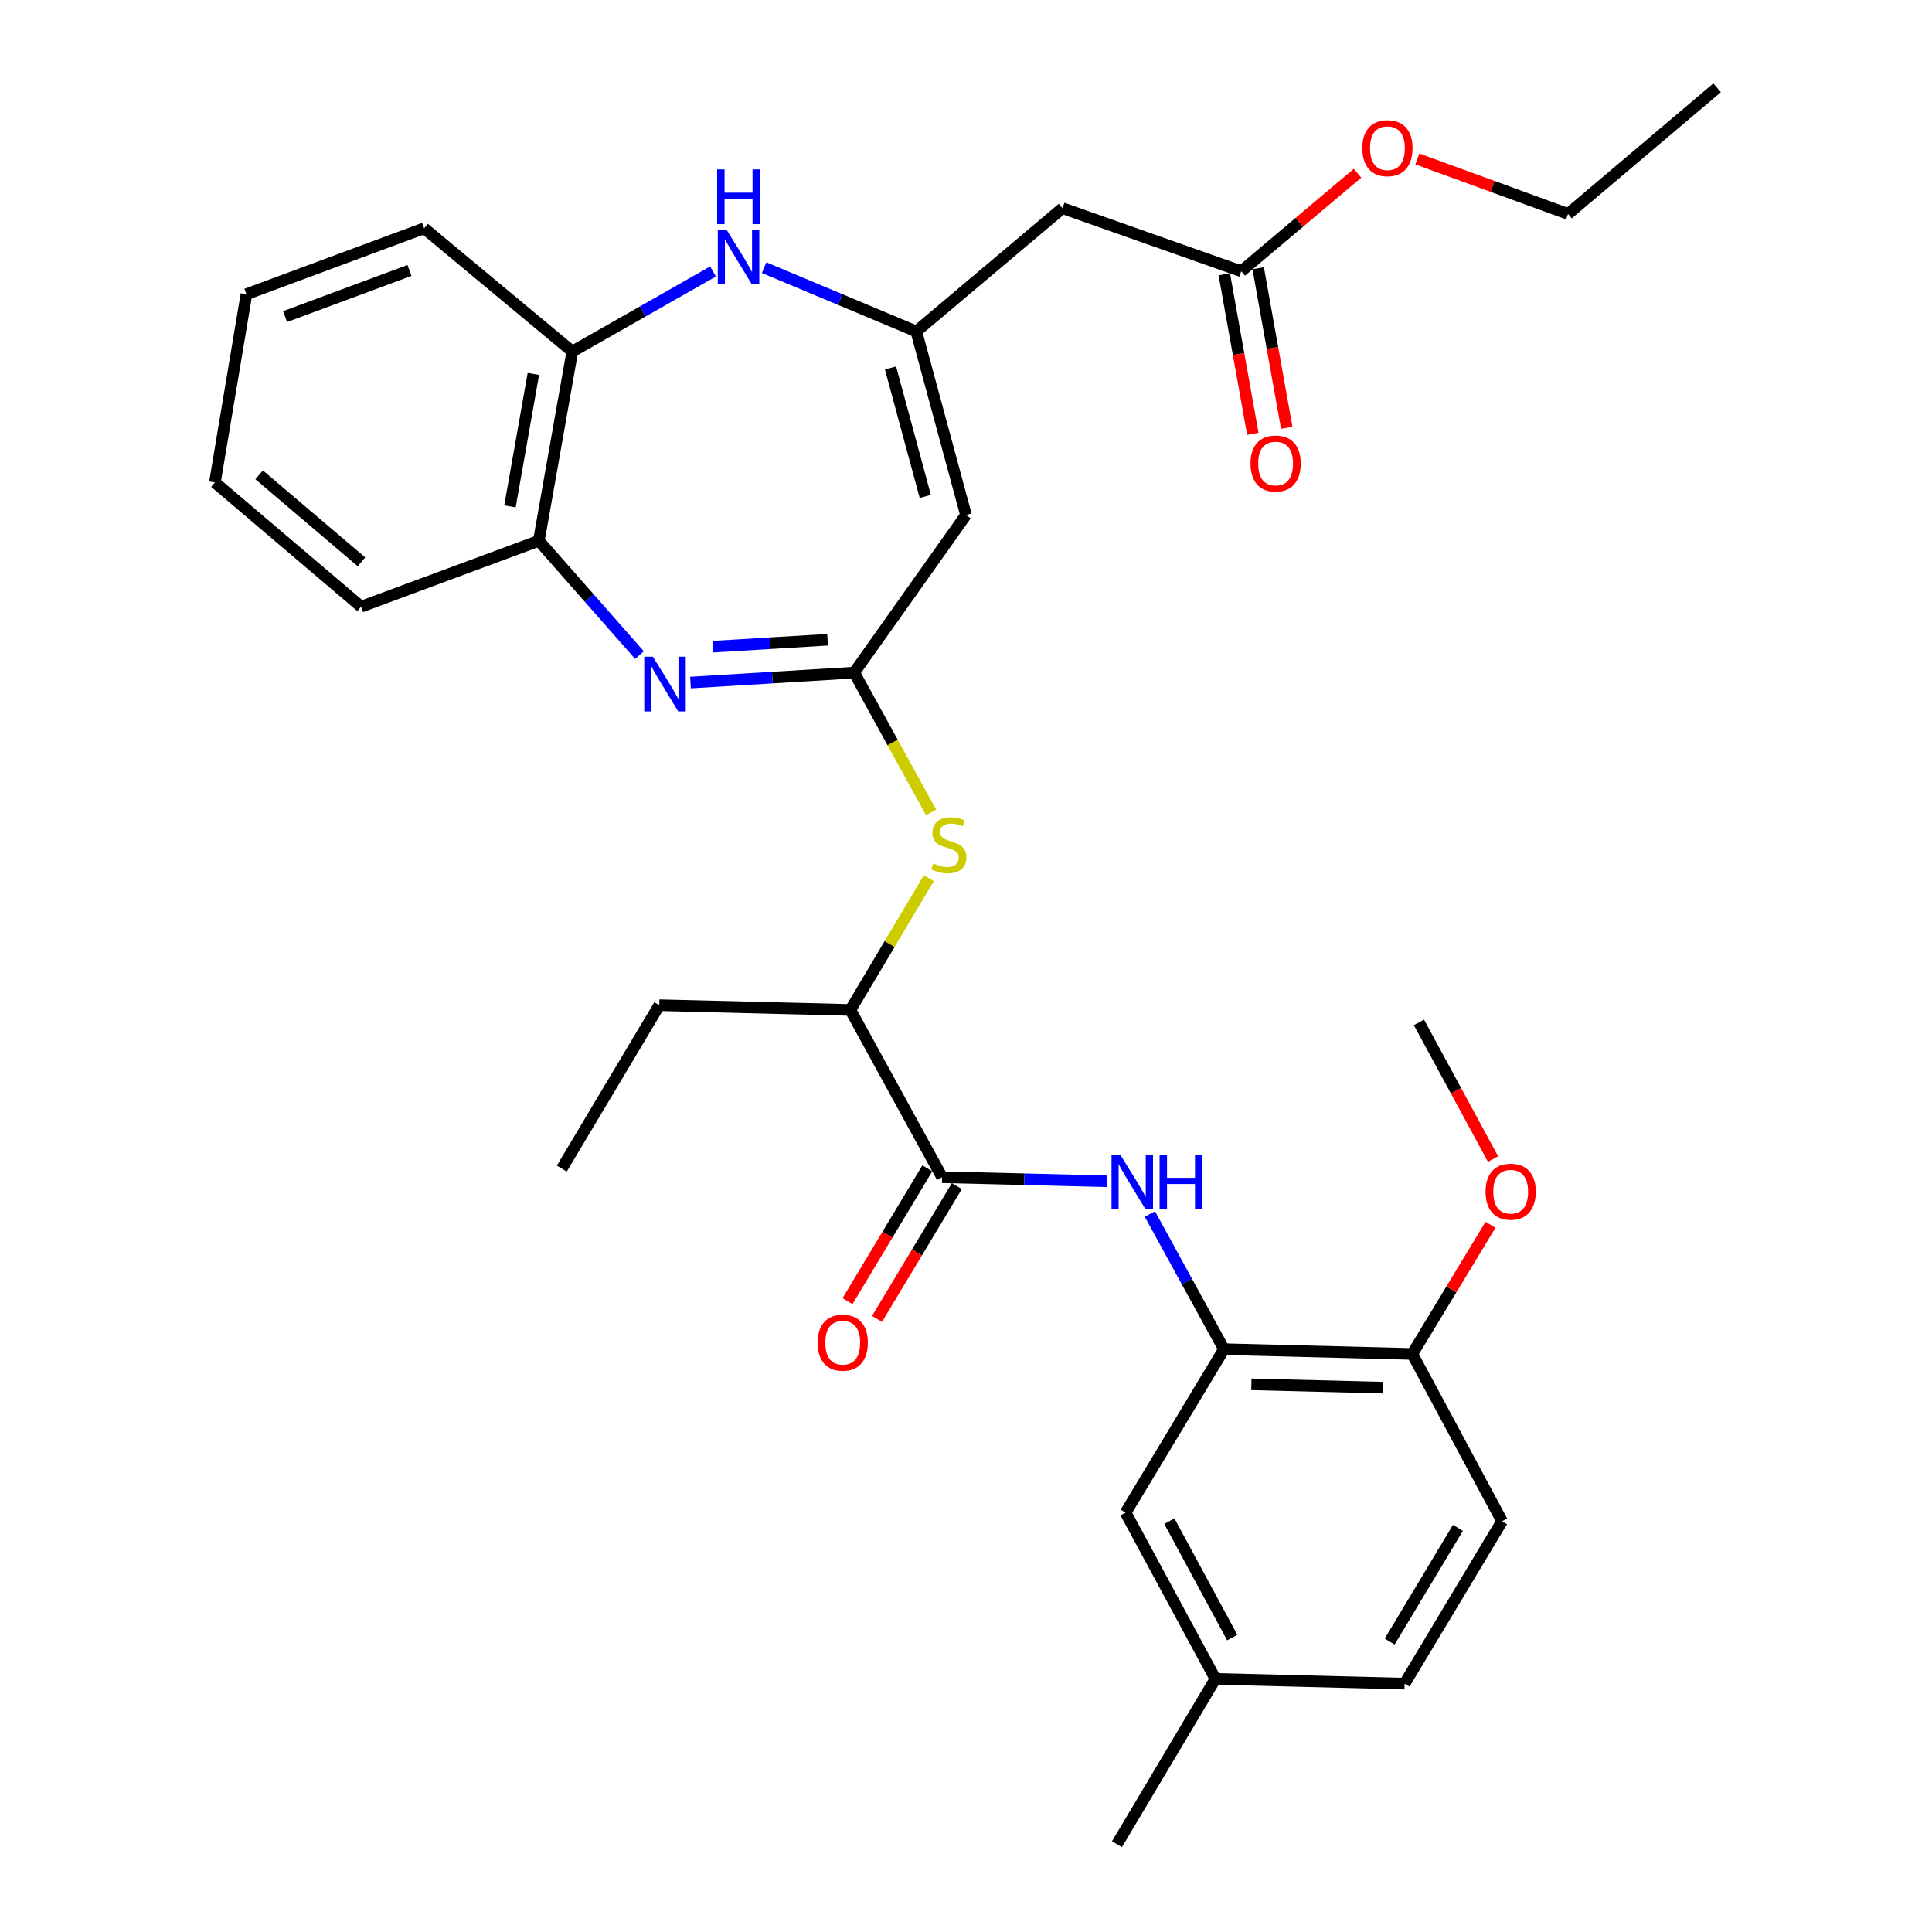 <?xml version='1.0' encoding='iso-8859-1'?>
<svg version='1.1' baseProfile='full'
              xmlns='http://www.w3.org/2000/svg'
                      xmlns:rdkit='http://www.rdkit.org/xml'
                      xmlns:xlink='http://www.w3.org/1999/xlink'
                  xml:space='preserve'
width='1000px' height='1000px' viewBox='0 0 1000 1000'>
<!-- END OF HEADER -->
<rect style='opacity:1.0;fill:#FFFFFF;stroke:none' width='1000' height='1000' x='0' y='0'> </rect>
<path class='bond-0' d='M 442.126,348.151 L 399.76,350.722' style='fill:none;fill-rule:evenodd;stroke:#000000;stroke-width:6px;stroke-linecap:butt;stroke-linejoin:miter;stroke-opacity:1' />
<path class='bond-0' d='M 399.76,350.722 L 357.393,353.292' style='fill:none;fill-rule:evenodd;stroke:#0000FF;stroke-width:6px;stroke-linecap:butt;stroke-linejoin:miter;stroke-opacity:1' />
<path class='bond-0' d='M 428.337,331.133 L 398.681,332.932' style='fill:none;fill-rule:evenodd;stroke:#000000;stroke-width:6px;stroke-linecap:butt;stroke-linejoin:miter;stroke-opacity:1' />
<path class='bond-0' d='M 398.681,332.932 L 369.024,334.731' style='fill:none;fill-rule:evenodd;stroke:#0000FF;stroke-width:6px;stroke-linecap:butt;stroke-linejoin:miter;stroke-opacity:1' />
<path class='bond-2' d='M 442.126,348.151 L 499.99,266.544' style='fill:none;fill-rule:evenodd;stroke:#000000;stroke-width:6px;stroke-linecap:butt;stroke-linejoin:miter;stroke-opacity:1' />
<path class='bond-7' d='M 442.126,348.151 L 462.03,384.333' style='fill:none;fill-rule:evenodd;stroke:#000000;stroke-width:6px;stroke-linecap:butt;stroke-linejoin:miter;stroke-opacity:1' />
<path class='bond-7' d='M 462.03,384.333 L 481.934,420.515' style='fill:none;fill-rule:evenodd;stroke:#CCCC00;stroke-width:6px;stroke-linecap:butt;stroke-linejoin:miter;stroke-opacity:1' />
<path class='bond-9' d='M 330.99,339.083 L 304.945,309.492' style='fill:none;fill-rule:evenodd;stroke:#0000FF;stroke-width:6px;stroke-linecap:butt;stroke-linejoin:miter;stroke-opacity:1' />
<path class='bond-9' d='M 304.945,309.492 L 278.901,279.901' style='fill:none;fill-rule:evenodd;stroke:#000000;stroke-width:6px;stroke-linecap:butt;stroke-linejoin:miter;stroke-opacity:1' />
<path class='bond-1' d='M 474.276,171.559 L 499.99,266.544' style='fill:none;fill-rule:evenodd;stroke:#000000;stroke-width:6px;stroke-linecap:butt;stroke-linejoin:miter;stroke-opacity:1' />
<path class='bond-1' d='M 460.93,190.464 L 478.93,256.953' style='fill:none;fill-rule:evenodd;stroke:#000000;stroke-width:6px;stroke-linecap:butt;stroke-linejoin:miter;stroke-opacity:1' />
<path class='bond-3' d='M 474.276,171.559 L 434.891,155.05' style='fill:none;fill-rule:evenodd;stroke:#000000;stroke-width:6px;stroke-linecap:butt;stroke-linejoin:miter;stroke-opacity:1' />
<path class='bond-3' d='M 434.891,155.05 L 395.506,138.541' style='fill:none;fill-rule:evenodd;stroke:#0000FF;stroke-width:6px;stroke-linecap:butt;stroke-linejoin:miter;stroke-opacity:1' />
<path class='bond-8' d='M 474.276,171.559 L 549.953,107.764' style='fill:none;fill-rule:evenodd;stroke:#000000;stroke-width:6px;stroke-linecap:butt;stroke-linejoin:miter;stroke-opacity:1' />
<path class='bond-32' d='M 369.057,140.512 L 332.638,161.234' style='fill:none;fill-rule:evenodd;stroke:#0000FF;stroke-width:6px;stroke-linecap:butt;stroke-linejoin:miter;stroke-opacity:1' />
<path class='bond-32' d='M 332.638,161.234 L 296.218,181.956' style='fill:none;fill-rule:evenodd;stroke:#000000;stroke-width:6px;stroke-linecap:butt;stroke-linejoin:miter;stroke-opacity:1' />
<path class='bond-4' d='M 487.623,609.322 L 440.156,522.744' style='fill:none;fill-rule:evenodd;stroke:#000000;stroke-width:6px;stroke-linecap:butt;stroke-linejoin:miter;stroke-opacity:1' />
<path class='bond-5' d='M 487.623,609.322 L 530.242,610.376' style='fill:none;fill-rule:evenodd;stroke:#000000;stroke-width:6px;stroke-linecap:butt;stroke-linejoin:miter;stroke-opacity:1' />
<path class='bond-5' d='M 530.242,610.376 L 572.862,611.431' style='fill:none;fill-rule:evenodd;stroke:#0000FF;stroke-width:6px;stroke-linecap:butt;stroke-linejoin:miter;stroke-opacity:1' />
<path class='bond-15' d='M 479.985,604.731 L 459.325,639.107' style='fill:none;fill-rule:evenodd;stroke:#000000;stroke-width:6px;stroke-linecap:butt;stroke-linejoin:miter;stroke-opacity:1' />
<path class='bond-15' d='M 459.325,639.107 L 438.664,673.484' style='fill:none;fill-rule:evenodd;stroke:#FF0000;stroke-width:6px;stroke-linecap:butt;stroke-linejoin:miter;stroke-opacity:1' />
<path class='bond-15' d='M 495.261,613.912 L 474.6,648.289' style='fill:none;fill-rule:evenodd;stroke:#000000;stroke-width:6px;stroke-linecap:butt;stroke-linejoin:miter;stroke-opacity:1' />
<path class='bond-15' d='M 474.6,648.289 L 453.94,682.665' style='fill:none;fill-rule:evenodd;stroke:#FF0000;stroke-width:6px;stroke-linecap:butt;stroke-linejoin:miter;stroke-opacity:1' />
<path class='bond-6' d='M 595.182,628.386 L 614.361,663.361' style='fill:none;fill-rule:evenodd;stroke:#0000FF;stroke-width:6px;stroke-linecap:butt;stroke-linejoin:miter;stroke-opacity:1' />
<path class='bond-6' d='M 614.361,663.361 L 633.541,698.336' style='fill:none;fill-rule:evenodd;stroke:#000000;stroke-width:6px;stroke-linecap:butt;stroke-linejoin:miter;stroke-opacity:1' />
<path class='bond-13' d='M 633.541,698.336 L 730.981,700.811' style='fill:none;fill-rule:evenodd;stroke:#000000;stroke-width:6px;stroke-linecap:butt;stroke-linejoin:miter;stroke-opacity:1' />
<path class='bond-13' d='M 647.704,716.524 L 715.912,718.257' style='fill:none;fill-rule:evenodd;stroke:#000000;stroke-width:6px;stroke-linecap:butt;stroke-linejoin:miter;stroke-opacity:1' />
<path class='bond-14' d='M 633.541,698.336 L 582.598,782.924' style='fill:none;fill-rule:evenodd;stroke:#000000;stroke-width:6px;stroke-linecap:butt;stroke-linejoin:miter;stroke-opacity:1' />
<path class='bond-12' d='M 480.758,454.545 L 460.457,488.644' style='fill:none;fill-rule:evenodd;stroke:#CCCC00;stroke-width:6px;stroke-linecap:butt;stroke-linejoin:miter;stroke-opacity:1' />
<path class='bond-12' d='M 460.457,488.644 L 440.156,522.744' style='fill:none;fill-rule:evenodd;stroke:#000000;stroke-width:6px;stroke-linecap:butt;stroke-linejoin:miter;stroke-opacity:1' />
<path class='bond-11' d='M 549.953,107.764 L 642.462,140.409' style='fill:none;fill-rule:evenodd;stroke:#000000;stroke-width:6px;stroke-linecap:butt;stroke-linejoin:miter;stroke-opacity:1' />
<path class='bond-10' d='M 278.901,279.901 L 296.218,181.956' style='fill:none;fill-rule:evenodd;stroke:#000000;stroke-width:6px;stroke-linecap:butt;stroke-linejoin:miter;stroke-opacity:1' />
<path class='bond-10' d='M 263.948,262.106 L 276.07,193.544' style='fill:none;fill-rule:evenodd;stroke:#000000;stroke-width:6px;stroke-linecap:butt;stroke-linejoin:miter;stroke-opacity:1' />
<path class='bond-22' d='M 278.901,279.901 L 186.907,314.021' style='fill:none;fill-rule:evenodd;stroke:#000000;stroke-width:6px;stroke-linecap:butt;stroke-linejoin:miter;stroke-opacity:1' />
<path class='bond-23' d='M 296.218,181.956 L 219.542,118.151' style='fill:none;fill-rule:evenodd;stroke:#000000;stroke-width:6px;stroke-linecap:butt;stroke-linejoin:miter;stroke-opacity:1' />
<path class='bond-16' d='M 633.69,141.979 L 641.079,183.272' style='fill:none;fill-rule:evenodd;stroke:#000000;stroke-width:6px;stroke-linecap:butt;stroke-linejoin:miter;stroke-opacity:1' />
<path class='bond-16' d='M 641.079,183.272 L 648.468,224.564' style='fill:none;fill-rule:evenodd;stroke:#FF0000;stroke-width:6px;stroke-linecap:butt;stroke-linejoin:miter;stroke-opacity:1' />
<path class='bond-16' d='M 651.234,138.84 L 658.623,180.132' style='fill:none;fill-rule:evenodd;stroke:#000000;stroke-width:6px;stroke-linecap:butt;stroke-linejoin:miter;stroke-opacity:1' />
<path class='bond-16' d='M 658.623,180.132 L 666.012,221.425' style='fill:none;fill-rule:evenodd;stroke:#FF0000;stroke-width:6px;stroke-linecap:butt;stroke-linejoin:miter;stroke-opacity:1' />
<path class='bond-20' d='M 642.462,140.409 L 672.558,115.035' style='fill:none;fill-rule:evenodd;stroke:#000000;stroke-width:6px;stroke-linecap:butt;stroke-linejoin:miter;stroke-opacity:1' />
<path class='bond-20' d='M 672.558,115.035 L 702.654,89.661' style='fill:none;fill-rule:evenodd;stroke:#FF0000;stroke-width:6px;stroke-linecap:butt;stroke-linejoin:miter;stroke-opacity:1' />
<path class='bond-24' d='M 440.156,522.744 L 341.23,520.288' style='fill:none;fill-rule:evenodd;stroke:#000000;stroke-width:6px;stroke-linecap:butt;stroke-linejoin:miter;stroke-opacity:1' />
<path class='bond-17' d='M 730.981,700.811 L 777.468,787.37' style='fill:none;fill-rule:evenodd;stroke:#000000;stroke-width:6px;stroke-linecap:butt;stroke-linejoin:miter;stroke-opacity:1' />
<path class='bond-21' d='M 730.981,700.811 L 751.236,667.383' style='fill:none;fill-rule:evenodd;stroke:#000000;stroke-width:6px;stroke-linecap:butt;stroke-linejoin:miter;stroke-opacity:1' />
<path class='bond-21' d='M 751.236,667.383 L 771.491,633.956' style='fill:none;fill-rule:evenodd;stroke:#FF0000;stroke-width:6px;stroke-linecap:butt;stroke-linejoin:miter;stroke-opacity:1' />
<path class='bond-18' d='M 582.598,782.924 L 629.095,868.977' style='fill:none;fill-rule:evenodd;stroke:#000000;stroke-width:6px;stroke-linecap:butt;stroke-linejoin:miter;stroke-opacity:1' />
<path class='bond-18' d='M 605.252,787.359 L 637.8,847.597' style='fill:none;fill-rule:evenodd;stroke:#000000;stroke-width:6px;stroke-linecap:butt;stroke-linejoin:miter;stroke-opacity:1' />
<path class='bond-34' d='M 777.468,787.37 L 727.02,871.453' style='fill:none;fill-rule:evenodd;stroke:#000000;stroke-width:6px;stroke-linecap:butt;stroke-linejoin:miter;stroke-opacity:1' />
<path class='bond-34' d='M 754.618,790.813 L 719.305,849.671' style='fill:none;fill-rule:evenodd;stroke:#000000;stroke-width:6px;stroke-linecap:butt;stroke-linejoin:miter;stroke-opacity:1' />
<path class='bond-19' d='M 629.095,868.977 L 727.02,871.453' style='fill:none;fill-rule:evenodd;stroke:#000000;stroke-width:6px;stroke-linecap:butt;stroke-linejoin:miter;stroke-opacity:1' />
<path class='bond-26' d='M 629.095,868.977 L 578.142,954.545' style='fill:none;fill-rule:evenodd;stroke:#000000;stroke-width:6px;stroke-linecap:butt;stroke-linejoin:miter;stroke-opacity:1' />
<path class='bond-25' d='M 733.617,82.267 L 772.612,96.501' style='fill:none;fill-rule:evenodd;stroke:#FF0000;stroke-width:6px;stroke-linecap:butt;stroke-linejoin:miter;stroke-opacity:1' />
<path class='bond-25' d='M 772.612,96.501 L 811.608,110.735' style='fill:none;fill-rule:evenodd;stroke:#000000;stroke-width:6px;stroke-linecap:butt;stroke-linejoin:miter;stroke-opacity:1' />
<path class='bond-27' d='M 772.806,599.928 L 753.621,564.559' style='fill:none;fill-rule:evenodd;stroke:#FF0000;stroke-width:6px;stroke-linecap:butt;stroke-linejoin:miter;stroke-opacity:1' />
<path class='bond-27' d='M 753.621,564.559 L 734.436,529.189' style='fill:none;fill-rule:evenodd;stroke:#000000;stroke-width:6px;stroke-linecap:butt;stroke-linejoin:miter;stroke-opacity:1' />
<path class='bond-30' d='M 186.907,314.021 L 111.23,249.711' style='fill:none;fill-rule:evenodd;stroke:#000000;stroke-width:6px;stroke-linecap:butt;stroke-linejoin:miter;stroke-opacity:1' />
<path class='bond-30' d='M 187.096,290.794 L 134.123,245.777' style='fill:none;fill-rule:evenodd;stroke:#000000;stroke-width:6px;stroke-linecap:butt;stroke-linejoin:miter;stroke-opacity:1' />
<path class='bond-33' d='M 219.542,118.151 L 127.557,152.281' style='fill:none;fill-rule:evenodd;stroke:#000000;stroke-width:6px;stroke-linecap:butt;stroke-linejoin:miter;stroke-opacity:1' />
<path class='bond-33' d='M 211.944,139.98 L 147.555,163.871' style='fill:none;fill-rule:evenodd;stroke:#000000;stroke-width:6px;stroke-linecap:butt;stroke-linejoin:miter;stroke-opacity:1' />
<path class='bond-28' d='M 341.23,520.288 L 290.783,604.856' style='fill:none;fill-rule:evenodd;stroke:#000000;stroke-width:6px;stroke-linecap:butt;stroke-linejoin:miter;stroke-opacity:1' />
<path class='bond-29' d='M 811.608,110.735 L 888.77,45.455' style='fill:none;fill-rule:evenodd;stroke:#000000;stroke-width:6px;stroke-linecap:butt;stroke-linejoin:miter;stroke-opacity:1' />
<path class='bond-31' d='M 111.23,249.711 L 127.557,152.281' style='fill:none;fill-rule:evenodd;stroke:#000000;stroke-width:6px;stroke-linecap:butt;stroke-linejoin:miter;stroke-opacity:1' />
<path  class='atom-1' d='M 337.941 339.932
L 347.221 354.932
Q 348.141 356.412, 349.621 359.092
Q 351.101 361.772, 351.181 361.932
L 351.181 339.932
L 354.941 339.932
L 354.941 368.252
L 351.061 368.252
L 341.101 351.852
Q 339.941 349.932, 338.701 347.732
Q 337.501 345.532, 337.141 344.852
L 337.141 368.252
L 333.461 368.252
L 333.461 339.932
L 337.941 339.932
' fill='#0000FF'/>
<path  class='atom-4' d='M 376.012 118.833
L 385.292 133.833
Q 386.212 135.313, 387.692 137.993
Q 389.172 140.673, 389.252 140.833
L 389.252 118.833
L 393.012 118.833
L 393.012 147.153
L 389.132 147.153
L 379.172 130.753
Q 378.012 128.833, 376.772 126.633
Q 375.572 124.433, 375.212 123.753
L 375.212 147.153
L 371.532 147.153
L 371.532 118.833
L 376.012 118.833
' fill='#0000FF'/>
<path  class='atom-4' d='M 371.192 87.681
L 375.032 87.681
L 375.032 99.721
L 389.512 99.721
L 389.512 87.681
L 393.352 87.681
L 393.352 116.001
L 389.512 116.001
L 389.512 102.921
L 375.032 102.921
L 375.032 116.001
L 371.192 116.001
L 371.192 87.681
' fill='#0000FF'/>
<path  class='atom-6' d='M 579.803 597.598
L 589.083 612.598
Q 590.003 614.078, 591.483 616.758
Q 592.963 619.438, 593.043 619.598
L 593.043 597.598
L 596.803 597.598
L 596.803 625.918
L 592.923 625.918
L 582.963 609.518
Q 581.803 607.598, 580.563 605.398
Q 579.363 603.198, 579.003 602.518
L 579.003 625.918
L 575.323 625.918
L 575.323 597.598
L 579.803 597.598
' fill='#0000FF'/>
<path  class='atom-6' d='M 600.203 597.598
L 604.043 597.598
L 604.043 609.638
L 618.523 609.638
L 618.523 597.598
L 622.363 597.598
L 622.363 625.918
L 618.523 625.918
L 618.523 612.838
L 604.043 612.838
L 604.043 625.918
L 600.203 625.918
L 600.203 597.598
' fill='#0000FF'/>
<path  class='atom-8' d='M 483.099 446.895
Q 483.419 447.015, 484.739 447.575
Q 486.059 448.135, 487.499 448.495
Q 488.979 448.815, 490.419 448.815
Q 493.099 448.815, 494.659 447.535
Q 496.219 446.215, 496.219 443.935
Q 496.219 442.375, 495.419 441.415
Q 494.659 440.455, 493.459 439.935
Q 492.259 439.415, 490.259 438.815
Q 487.739 438.055, 486.219 437.335
Q 484.739 436.615, 483.659 435.095
Q 482.619 433.575, 482.619 431.015
Q 482.619 427.455, 485.019 425.255
Q 487.459 423.055, 492.259 423.055
Q 495.539 423.055, 499.259 424.615
L 498.339 427.695
Q 494.939 426.295, 492.379 426.295
Q 489.619 426.295, 488.099 427.455
Q 486.579 428.575, 486.619 430.535
Q 486.619 432.055, 487.379 432.975
Q 488.179 433.895, 489.299 434.415
Q 490.459 434.935, 492.379 435.535
Q 494.939 436.335, 496.459 437.135
Q 497.979 437.935, 499.059 439.575
Q 500.179 441.175, 500.179 443.935
Q 500.179 447.855, 497.539 449.975
Q 494.939 452.055, 490.579 452.055
Q 488.059 452.055, 486.139 451.495
Q 484.259 450.975, 482.019 450.055
L 483.099 446.895
' fill='#CCCC00'/>
<path  class='atom-16' d='M 423.195 694.97
Q 423.195 688.17, 426.555 684.37
Q 429.915 680.57, 436.195 680.57
Q 442.475 680.57, 445.835 684.37
Q 449.195 688.17, 449.195 694.97
Q 449.195 701.85, 445.795 705.77
Q 442.395 709.65, 436.195 709.65
Q 429.955 709.65, 426.555 705.77
Q 423.195 701.89, 423.195 694.97
M 436.195 706.45
Q 440.515 706.45, 442.835 703.57
Q 445.195 700.65, 445.195 694.97
Q 445.195 689.41, 442.835 686.61
Q 440.515 683.77, 436.195 683.77
Q 431.875 683.77, 429.515 686.57
Q 427.195 689.37, 427.195 694.97
Q 427.195 700.69, 429.515 703.57
Q 431.875 706.45, 436.195 706.45
' fill='#FF0000'/>
<path  class='atom-17' d='M 647.255 239.92
Q 647.255 233.12, 650.615 229.32
Q 653.975 225.52, 660.255 225.52
Q 666.535 225.52, 669.895 229.32
Q 673.255 233.12, 673.255 239.92
Q 673.255 246.8, 669.855 250.72
Q 666.455 254.6, 660.255 254.6
Q 654.015 254.6, 650.615 250.72
Q 647.255 246.84, 647.255 239.92
M 660.255 251.4
Q 664.575 251.4, 666.895 248.52
Q 669.255 245.6, 669.255 239.92
Q 669.255 234.36, 666.895 231.56
Q 664.575 228.72, 660.255 228.72
Q 655.935 228.72, 653.575 231.52
Q 651.255 234.32, 651.255 239.92
Q 651.255 245.64, 653.575 248.52
Q 655.935 251.4, 660.255 251.4
' fill='#FF0000'/>
<path  class='atom-21' d='M 705.129 76.694
Q 705.129 69.894, 708.489 66.094
Q 711.849 62.294, 718.129 62.294
Q 724.409 62.294, 727.769 66.094
Q 731.129 69.894, 731.129 76.694
Q 731.129 83.574, 727.729 87.494
Q 724.329 91.374, 718.129 91.374
Q 711.889 91.374, 708.489 87.494
Q 705.129 83.614, 705.129 76.694
M 718.129 88.174
Q 722.449 88.174, 724.769 85.294
Q 727.129 82.374, 727.129 76.694
Q 727.129 71.134, 724.769 68.334
Q 722.449 65.494, 718.129 65.494
Q 713.809 65.494, 711.449 68.294
Q 709.129 71.094, 709.129 76.694
Q 709.129 82.414, 711.449 85.294
Q 713.809 88.174, 718.129 88.174
' fill='#FF0000'/>
<path  class='atom-22' d='M 768.924 616.818
Q 768.924 610.018, 772.284 606.218
Q 775.644 602.418, 781.924 602.418
Q 788.204 602.418, 791.564 606.218
Q 794.924 610.018, 794.924 616.818
Q 794.924 623.698, 791.524 627.618
Q 788.124 631.498, 781.924 631.498
Q 775.684 631.498, 772.284 627.618
Q 768.924 623.738, 768.924 616.818
M 781.924 628.298
Q 786.244 628.298, 788.564 625.418
Q 790.924 622.498, 790.924 616.818
Q 790.924 611.258, 788.564 608.458
Q 786.244 605.618, 781.924 605.618
Q 777.604 605.618, 775.244 608.418
Q 772.924 611.218, 772.924 616.818
Q 772.924 622.538, 775.244 625.418
Q 777.604 628.298, 781.924 628.298
' fill='#FF0000'/>
</svg>
